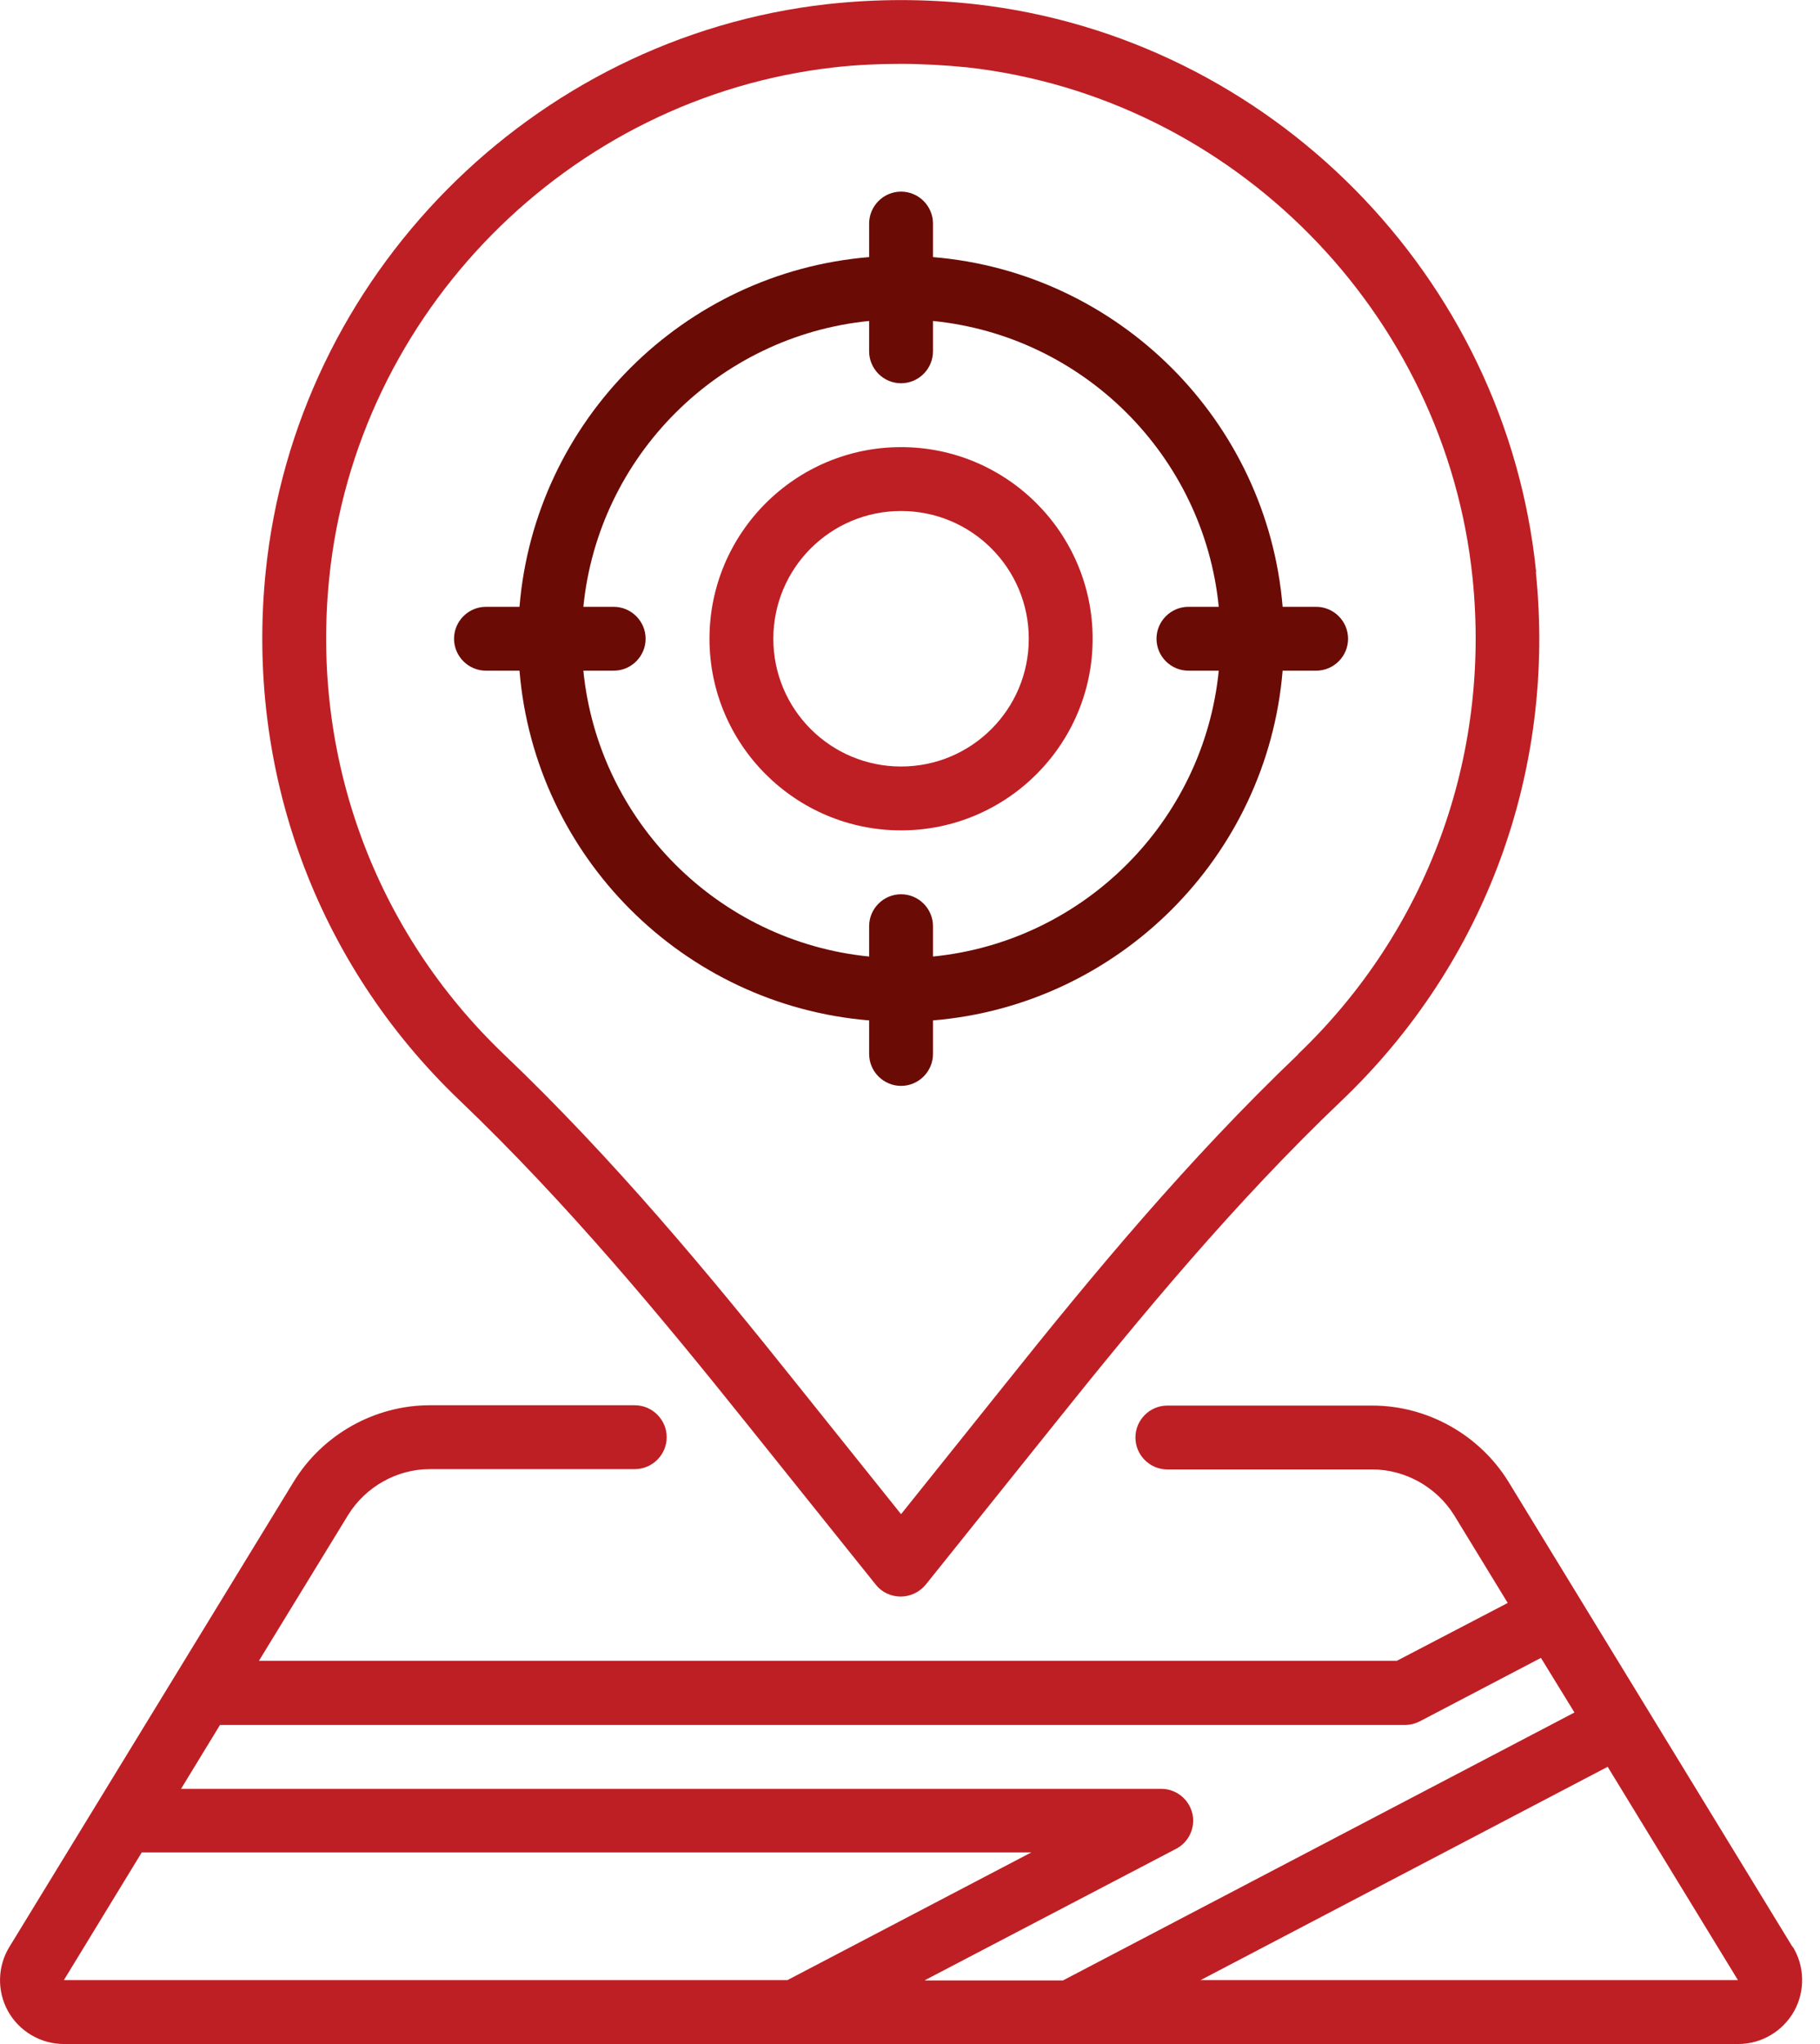 <svg width="57" height="64" viewBox="0 0 57 64" fill="none" xmlns="http://www.w3.org/2000/svg">
<g clip-path="url(#clip0_159_1554)">
<path d="M56.14 60.96L47.24 46.39C46.33 44.92 44.7 44.01 42.98 44.01H36.56C36.01 44.01 35.56 44.46 35.56 45.01C35.56 45.56 36.01 46.01 36.56 46.01H42.98C44.01 46.01 44.99 46.56 45.54 47.44L47.22 50.19L43.75 52H8.11L10.9 47.44C11.45 46.55 12.43 46 13.46 46H19.88C20.43 46 20.88 45.55 20.88 45C20.88 44.45 20.43 44 19.88 44H13.46C11.74 44 10.11 44.91 9.2 46.39L0.3 60.95C-0.08 61.56 -0.1 62.34 0.25 62.97C0.6 63.6 1.27 64 2 64H54.44C55.16 64 55.83 63.61 56.19 62.97C56.54 62.34 56.52 61.56 56.15 60.96H56.14ZM2 62L4.44 58H32.3L24.66 62H2ZM28.97 62L36.83 57.89C37.24 57.68 37.45 57.21 37.34 56.77C37.23 56.33 36.83 56.01 36.37 56.01H5.67L6.89 54.01H44C44.16 54.01 44.32 53.97 44.46 53.9L48.26 51.91L49.31 53.62L33.29 62.01H28.97V62ZM37.6 62L50.35 55.32L54.43 62H37.59H37.6Z" fill="#BE1F24"/>
<path d="M48.11 17.91C47.17 8.65 39.78 1.17 30.53 0.13C28.99 -0.04 27.46 -0.04 25.91 0.13C16.66 1.17 9.26 8.65 8.32 17.91C7.69 24.13 9.9 30.16 14.39 34.45C17.75 37.66 20.7 41.22 23.39 44.58L27.43 49.62C27.62 49.86 27.91 49.99 28.21 49.99C28.51 49.99 28.8 49.85 28.99 49.62L33.03 44.58C35.72 41.22 38.66 37.66 42.03 34.45C46.52 30.16 48.74 24.13 48.1 17.91H48.11ZM40.66 33.01C37.21 36.3 34.21 39.92 31.48 43.34L28.22 47.41L24.96 43.34C22.23 39.92 19.23 36.3 15.78 33.01C11.74 29.15 9.74 23.72 10.31 18.11C11.15 9.78 17.81 3.05 26.12 2.11C26.82 2.03 27.53 2 28.21 2C28.89 2 29.6 2.04 30.3 2.11C38.62 3.05 45.27 9.78 46.12 18.11C46.69 23.71 44.7 29.14 40.65 33.01H40.66Z" fill="#BE1F24"/>
<path d="M41.22 19H40.17C39.69 13.18 35.04 8.53 29.22 8.05V7C29.22 6.45 28.77 6 28.22 6C27.67 6 27.22 6.45 27.22 7V8.05C21.4 8.53 16.75 13.18 16.27 19H15.22C14.67 19 14.22 19.45 14.22 20C14.22 20.55 14.67 21 15.22 21H16.27C16.75 26.82 21.4 31.47 27.22 31.95V33C27.22 33.55 27.67 34 28.22 34C28.77 34 29.22 33.55 29.22 33V31.95C35.04 31.47 39.69 26.82 40.17 21H41.22C41.77 21 42.22 20.55 42.22 20C42.22 19.45 41.77 19 41.22 19ZM37.22 21H38.17C37.7 25.72 33.94 29.48 29.22 29.95V29C29.22 28.45 28.77 28 28.22 28C27.67 28 27.22 28.45 27.22 29V29.95C22.5 29.48 18.74 25.72 18.27 21H19.22C19.77 21 20.22 20.55 20.22 20C20.22 19.45 19.77 19 19.22 19H18.27C18.74 14.28 22.5 10.52 27.22 10.05V11C27.22 11.55 27.67 12 28.22 12C28.77 12 29.22 11.55 29.22 11V10.05C33.94 10.52 37.7 14.28 38.17 19H37.22C36.67 19 36.22 19.45 36.22 20C36.22 20.55 36.67 21 37.22 21Z" fill="#6B0B06"/>
<path d="M28.22 14C24.91 14 22.22 16.69 22.22 20C22.22 23.31 24.91 26 28.22 26C31.53 26 34.22 23.31 34.22 20C34.22 16.69 31.53 14 28.22 14ZM28.22 24C26.01 24 24.22 22.21 24.22 20C24.22 17.79 26.01 16 28.22 16C30.43 16 32.22 17.79 32.22 20C32.22 22.21 30.43 24 28.22 24Z" fill="#BE1F24"/>
</g>
<defs>
<clipPath id="clip0_159_1554">
<rect width="56.44" height="64" fill="white"/>
</clipPath>
</defs>
</svg>
